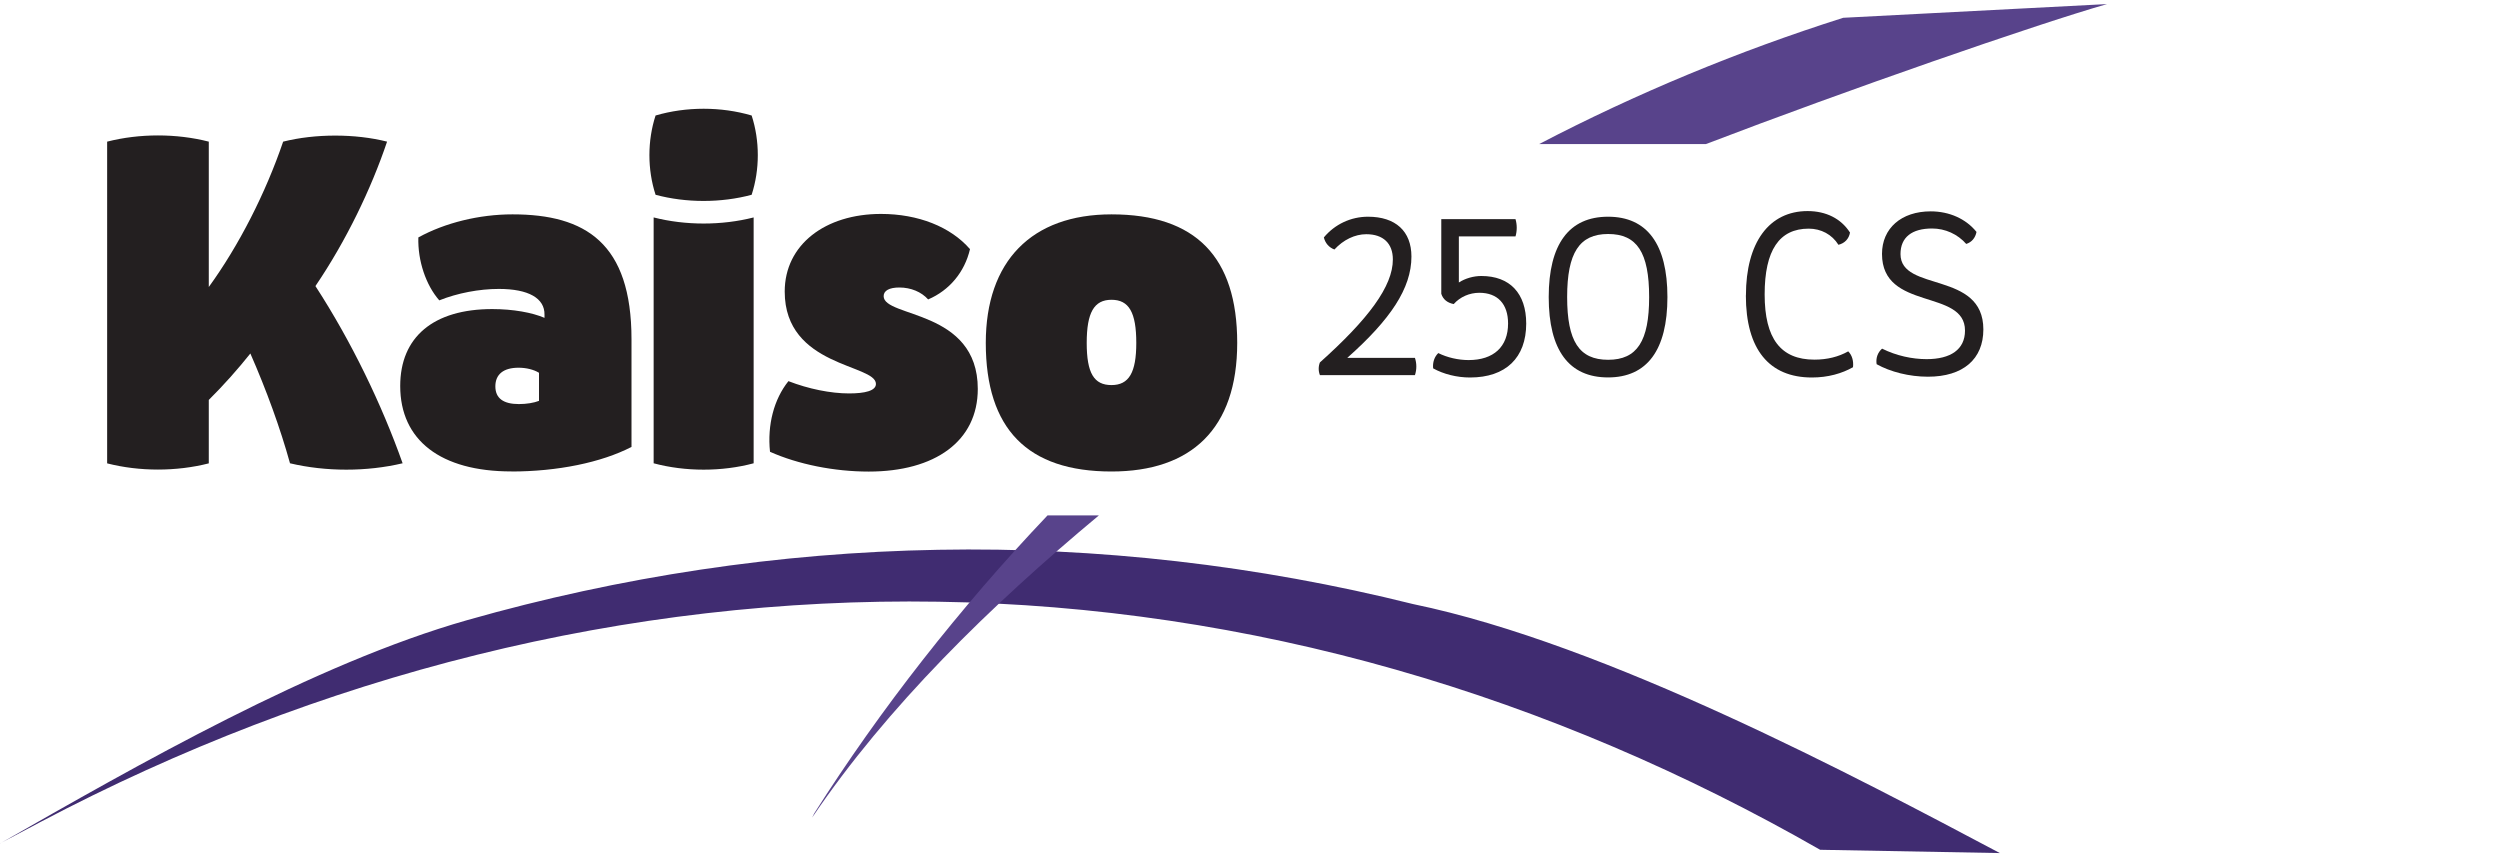 <?xml version="1.0" encoding="UTF-8"?>
<svg id="Layer_1" data-name="Layer 1" xmlns="http://www.w3.org/2000/svg" viewBox="0 0 350 120">
  <defs>
    <style>
      .cls-1 {
        fill: #402c71;
      }

      .cls-1, .cls-2, .cls-3 {
        stroke-width: 0px;
      }

      .cls-2 {
        fill: #231f20;
      }

      .cls-3 {
        fill: #58438b;
      }
    </style>
  </defs>
  <g id="Kaiso">
    <path class="cls-1" d="m0,118.09c19.2-10.97,44.06-25.21,65.44-31.28,21.37-6.08,43.57-9.45,65.9-9.84,22.32-.41,44.74,2.18,66.49,7.6,27.15,5.61,62.31,24.36,82.15,34.86l-25.16-.46c-18.71-10.72-38.66-19.31-59.44-25.23-20.77-5.93-42.35-9.17-64.03-9.5-21.69-.35-43.46,2.19-64.61,7.44-21.16,5.24-41.69,13.18-61.06,23.39l-5.68,3.01h0Z"/>
    <path class="cls-3" d="m295,.57l-36.95,1.92c-14.68,4.66-28.94,10.57-42.57,17.68h23.35c19.58-7.5,46.16-16.74,56.16-19.6h0Z"/>
    <path class="cls-3" d="m146.65,72.16c-12.3,12.95-23.4,27.12-32.65,41.7l-.3.6c10.5-15.52,24.92-29.63,40.14-42.3h-7.19Z"/>
    <path class="cls-2" d="m56.36,64.86c-5.02,1.19-10.73,1.19-15.76,0-1.35-4.88-3.3-10.25-5.55-15.37-1.72,2.16-3.75,4.45-5.82,6.5v8.88c-4.53,1.16-9.71,1.16-14.23,0V19.83c4.53-1.16,9.71-1.16,14.23,0v20.35c4.23-5.83,7.96-13.16,10.41-20.35,4.48-1.13,10.11-1.13,14.55,0-2.24,6.64-5.74,13.9-10.03,20.22,5.04,7.76,9.3,16.6,12.21,24.82h0Z"/>
    <path class="cls-2" d="m75.46,56.13v-3.94c-.73-.45-1.79-.71-2.86-.71-2.13,0-3.25.94-3.25,2.61s1.13,2.48,3.29,2.48c1.07,0,2.11-.17,2.82-.45h0Zm-3.88,9.87c-9.88,0-15.55-4.36-15.55-11.96,0-6.85,4.64-10.77,12.89-10.77,2.92,0,5.59.49,7.31,1.23v-.44c.04-2.31-2.24-3.61-6.39-3.61-2.75,0-5.79.58-8.34,1.6-1.87-2.12-3.03-5.55-2.93-8.81,3.73-2.05,8.53-3.23,13.18-3.23,10.23,0,16.66,4.03,16.66,17.49v15.07c-4.24,2.19-10.38,3.44-16.83,3.44h0Z"/>
    <path class="cls-2" d="m91.51,30.44c4.45,1.14,9.55,1.14,14,0v34.42c-4.45,1.19-9.55,1.19-14,0V30.44h0Zm.27-14.27c4.28-1.26,9.18-1.26,13.45,0,1.15,3.53,1.15,7.57,0,11.1-4.28,1.15-9.18,1.15-13.45,0-1.15-3.53-1.15-7.57,0-11.1h0Z"/>
    <path class="cls-2" d="m107.8,63.24c-.39-3.75.55-7.35,2.58-9.88,2.81,1.09,5.91,1.72,8.49,1.72,2.23,0,3.76-.37,3.76-1.33,0-2.79-12.77-2.34-12.77-12.93,0-6.58,5.69-10.87,13.48-10.87,5.2,0,9.75,1.8,12.46,4.93-.75,3.21-2.88,5.77-5.86,7.04-.95-1.06-2.42-1.67-4.03-1.67-1.41,0-2.2.44-2.2,1.21,0,3.04,13.18,1.81,13.18,12.99,0,7.31-5.98,11.57-15.27,11.57-4.83,0-9.87-1.01-13.82-2.77h0Z"/>
    <path class="cls-2" d="m159.08,48.01c0-4.27-1.02-6.04-3.47-6.04s-3.47,1.8-3.47,6.04,1.02,5.9,3.47,5.9,3.47-1.76,3.47-5.9h0Zm-21.07,0c0-11.45,6.42-18,17.6-18,11.78,0,17.6,5.96,17.6,18s-6.45,18-17.6,18c-11.78,0-17.6-5.97-17.6-18h0Z"/>
    <path class="cls-2" d="m184.8,50.73c6.75-6.04,10.21-10.65,10.2-14.41,0-2.25-1.36-3.53-3.72-3.53-1.59,0-3.21.78-4.46,2.14-.75-.27-1.29-.89-1.48-1.69,1.53-1.84,3.78-2.9,6.18-2.9,3.86,0,6.08,2.03,6.08,5.58,0,4.43-2.92,8.8-8.98,14.18h9.47c.26.77.26,1.65,0,2.42h-13.3c-.23-.57-.23-1.22,0-1.79h0Z"/>
    <path class="cls-2" d="m213.67,45.29c0,4.81-2.87,7.56-7.87,7.56-1.83,0-3.71-.47-5.16-1.28-.09-.83.17-1.61.72-2.14,1.24.62,2.79.98,4.24.98,3.52,0,5.53-1.87,5.53-5.12,0-2.73-1.46-4.3-4.02-4.3-1.38,0-2.69.57-3.59,1.58-.91-.18-1.49-.66-1.74-1.44v-10.45h10.39c.23.77.23,1.65,0,2.42h-7.93v6.45c.9-.58,2.05-.91,3.15-.91,3.99,0,6.28,2.43,6.28,6.66h0Z"/>
    <path class="cls-2" d="m230.88,41.59c0-6.26-1.71-8.83-5.74-8.83s-5.74,2.64-5.74,8.83,1.68,8.78,5.74,8.78,5.74-2.62,5.74-8.78h0Zm-14.06,0c0-7.41,2.85-11.25,8.31-11.25s8.31,3.84,8.31,11.25-2.85,11.25-8.31,11.25-8.31-3.78-8.31-11.25h0Z"/>
    <path class="cls-2" d="m244.43,41.36c0-7.42,3.25-11.81,8.63-11.81,2.6,0,4.69,1.06,5.94,3.01-.15.87-.74,1.5-1.62,1.71-.9-1.44-2.42-2.26-4.16-2.26-4.12,0-6.17,3.02-6.17,9.21s2.25,9.13,6.97,9.13c1.79,0,3.38-.4,4.73-1.16.53.52.77,1.33.67,2.22-1.53.87-3.49,1.44-5.75,1.44-5.99,0-9.25-3.94-9.25-11.48h0Z"/>
    <path class="cls-2" d="m262.73,51c-.14-.85.14-1.65.76-2.19,2.01,1,4.23,1.47,6.24,1.47,3.36,0,5.37-1.35,5.37-4,0-5.89-11.62-2.7-11.62-10.73,0-3.59,2.71-5.96,6.82-5.96,2.61,0,4.94,1.05,6.41,2.88-.16.84-.68,1.45-1.44,1.68-1.2-1.37-2.94-2.16-4.78-2.16-2.81,0-4.42,1.22-4.42,3.58,0,5.36,11.6,2.31,11.6,10.55,0,4.15-2.82,6.62-7.76,6.62-2.62,0-5.26-.68-7.18-1.75h0Z"/>
  </g>
</svg>